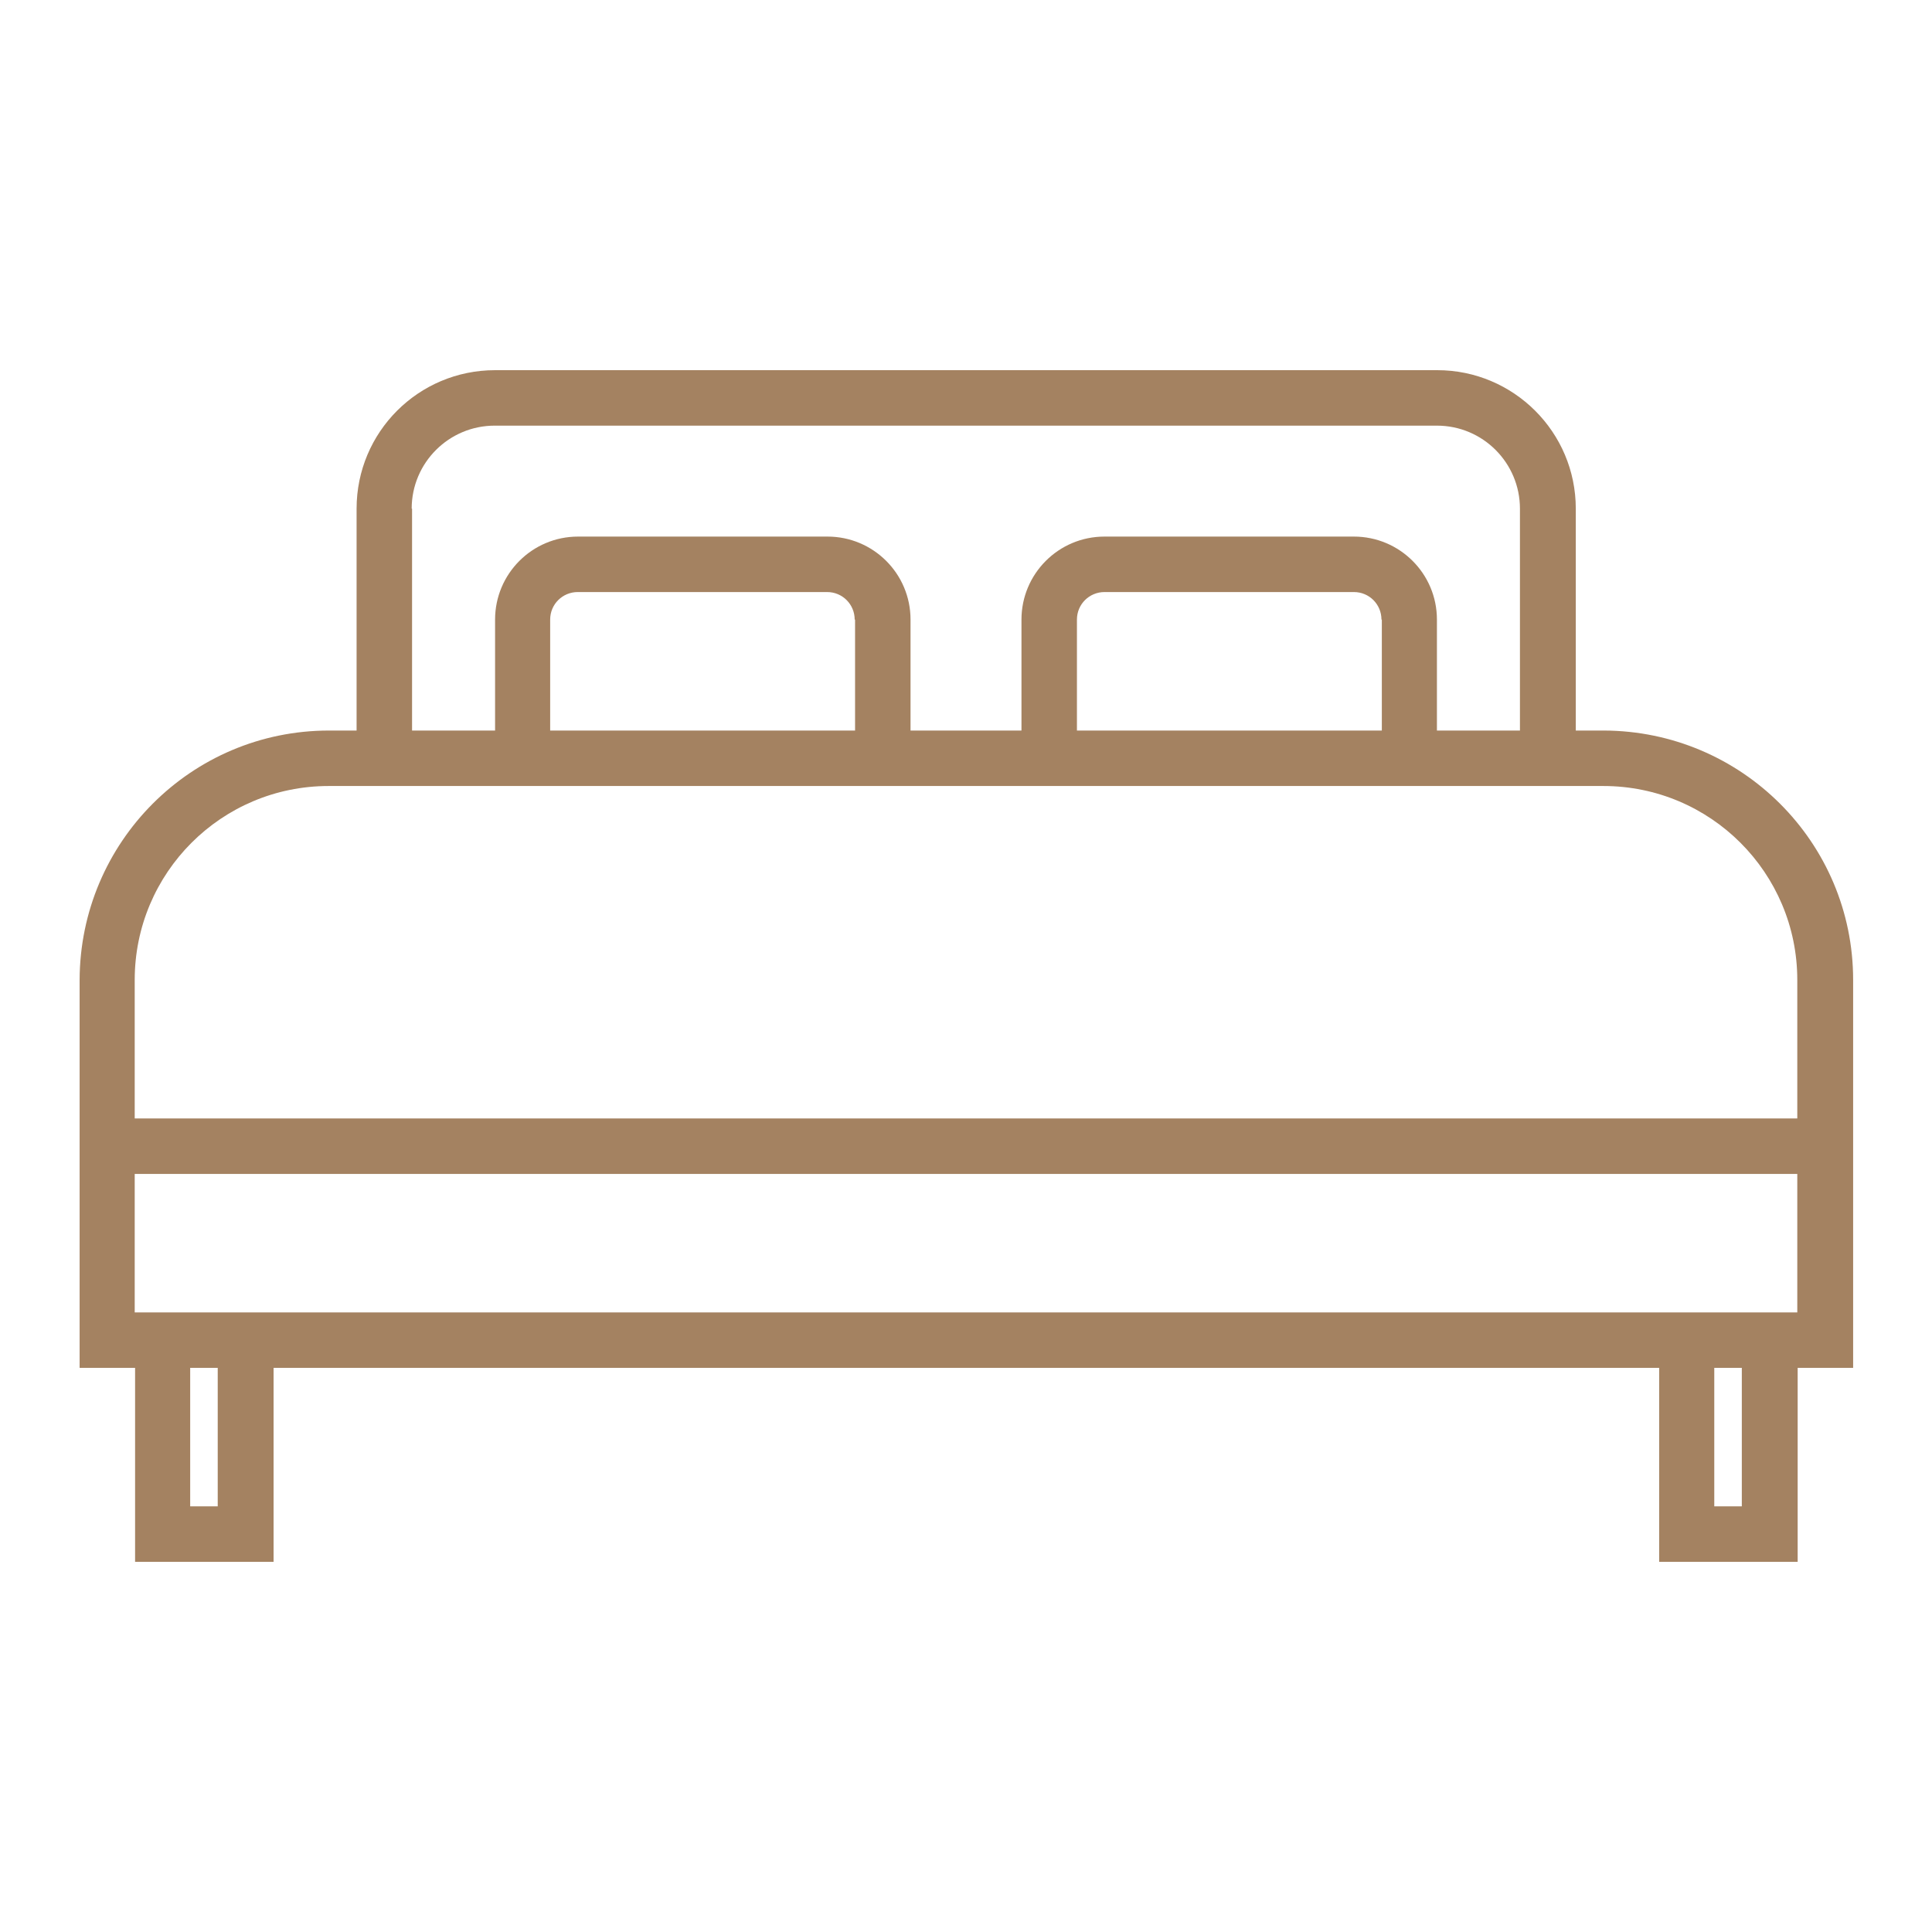 <?xml version="1.0" encoding="UTF-8"?>
<svg id="Livello_1" data-name="Livello 1" xmlns="http://www.w3.org/2000/svg" version="1.1" viewBox="0 0 512 512">
  <defs>
    <style>
      .cls-1 {
        fill: #a48261;
        stroke-width: 0px;
      }
    </style>
  </defs>
  <path class="cls-1" d="M424.9,193.6h-7.3v-58.8c0-20.3-16.5-36.7-36.7-36.7h-249.7c-20.3,0-36.7,16.4-36.7,36.7v58.8h-7.3c-36.5,0-66,29.6-66.1,66.1v102.8h14.7v51.4h36.7v-51.4h367.2v51.4h36.7v-51.4h14.7v-102.8c0-36.5-29.6-66-66.1-66.1ZM109.1,134.8c0-12.2,9.9-22,22-22h249.7c12.2,0,22,9.9,22,22v58.8h-22v-29.4c0-12.2-9.9-22-22-22h-66.1c-12.2,0-22,9.9-22,22v29.4h-29.4v-29.4c0-12.2-9.9-22-22-22h-66.1c-12.2,0-22,9.9-22,22v29.4h-22v-58.8ZM366.2,164.2v29.4h-80.8v-29.4c0-4.1,3.3-7.3,7.3-7.3h66.1c4.1,0,7.3,3.3,7.3,7.3ZM226.6,164.2v29.4h-80.8v-29.4c0-4.1,3.3-7.3,7.3-7.3h66.1c4.1,0,7.3,3.3,7.3,7.3ZM57.7,399.2h-7.3v-36.7h7.3v36.7ZM461.6,399.2h-7.3v-36.7h7.3v36.7ZM476.3,347.8H35.7v-36.7h440.6v36.7ZM476.3,296.4H35.7v-36.7c0-28.4,23-51.4,51.4-51.4h337.8c28.4,0,51.4,23,51.4,51.4v36.7Z"/>
</svg>